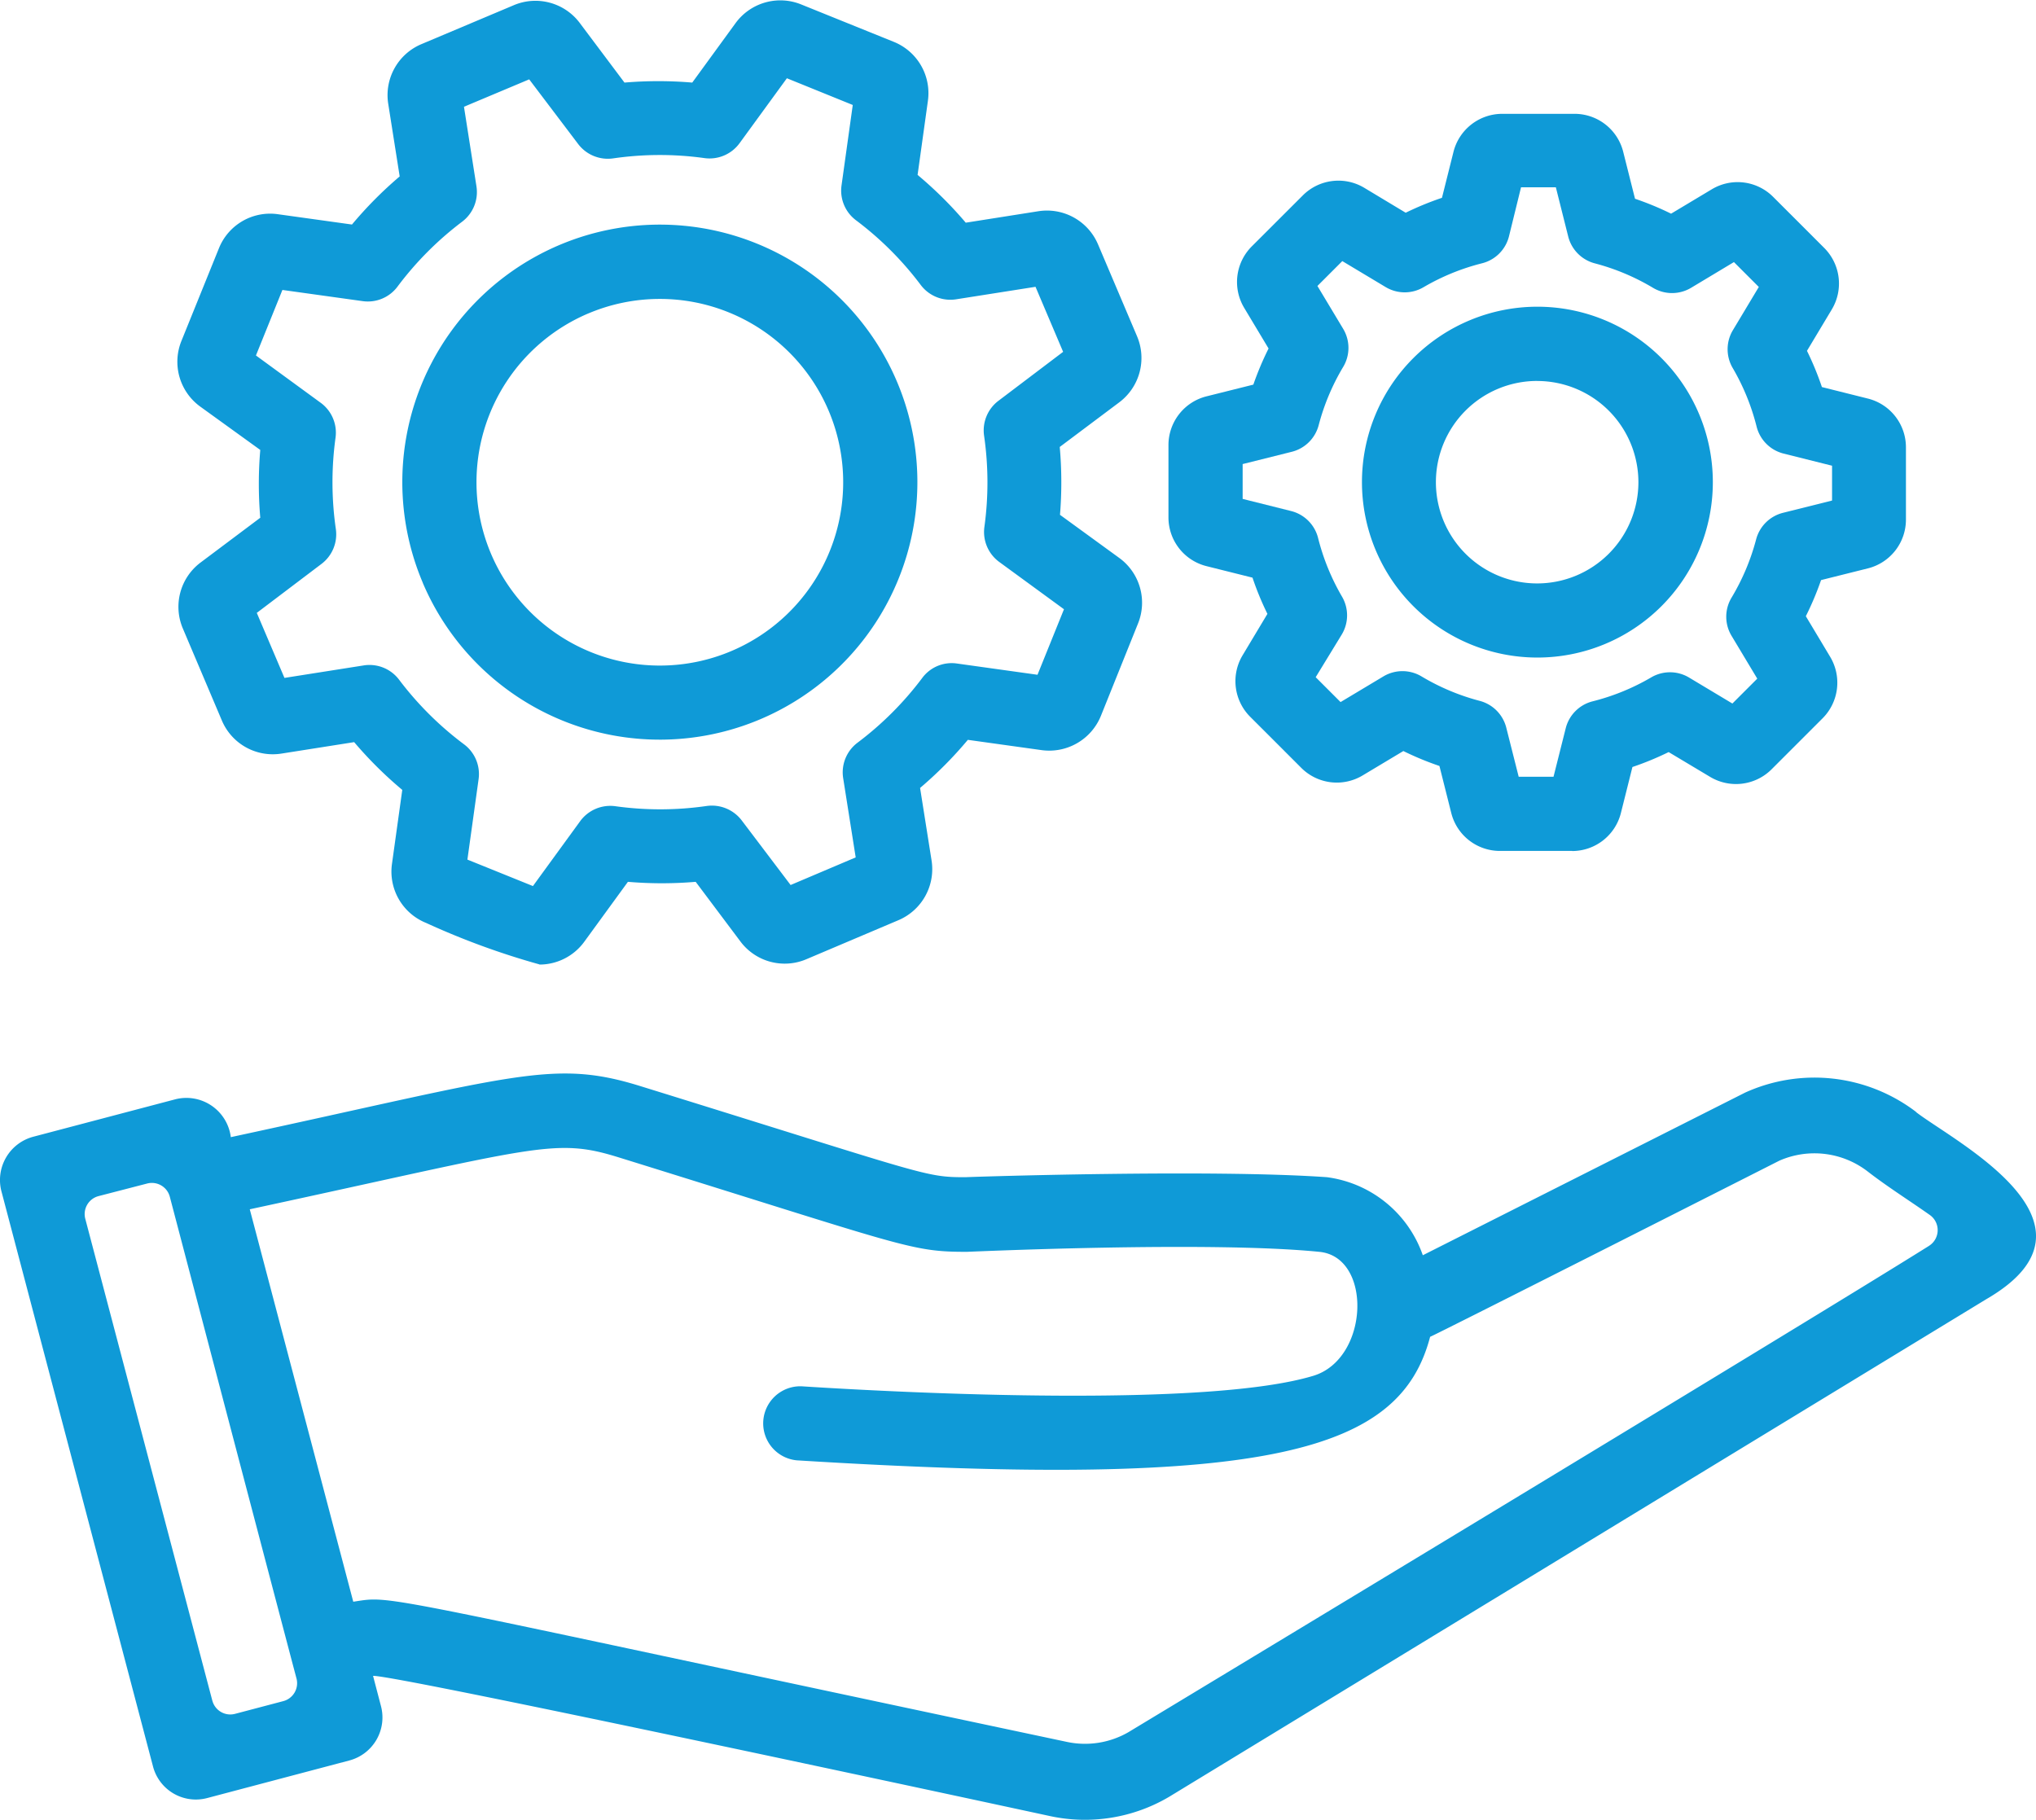 <?xml version="1.0" encoding="UTF-8"?>
<svg xmlns="http://www.w3.org/2000/svg" width="40.92" height="36.579" viewBox="0 0 40.92 36.579">
  <g id="Group_118073" data-name="Group 118073" transform="translate(-4.557 -7.472)">
    <g id="Business_Execution" data-name="Business Execution" transform="translate(4.557 7.472)">
      <path id="Path_109703" data-name="Path 109703" d="M15.815,20.727A5.176,5.176,0,1,1,22.6,23.468a5.176,5.176,0,0,1-6.786-2.741Zm3.324-5.414a3.685,3.685,0,1,0,4.831,1.951A3.685,3.685,0,0,0,19.14,15.313Z" transform="translate(-7.317 -9.012)" fill="#0f9ad7"></path>
      <path id="Path_109704" data-name="Path 109704" d="M16.618,26.857a15.312,15.312,0,0,1-2.279-.834,1.112,1.112,0,0,1-.686-1.187l.207-1.487a8,8,0,0,1-.967-.96l-1.459.23a1.111,1.111,0,0,1-1.2-.665L9.45,20.105a1.113,1.113,0,0,1,.356-1.326l1.2-.9a8.035,8.035,0,0,1,0-1.363L9.8,15.645a1.113,1.113,0,0,1-.379-1.319l.753-1.861a1.109,1.109,0,0,1,1.188-.687l1.487.207a8.022,8.022,0,0,1,.959-.967l-.23-1.458a1.112,1.112,0,0,1,.665-1.2L16.1,7.577a1.114,1.114,0,0,1,1.326.355l.9,1.2a8.068,8.068,0,0,1,1.362,0l.869-1.193a1.114,1.114,0,0,1,1.32-.378l1.861.752a1.112,1.112,0,0,1,.686,1.188l-.207,1.487a8,8,0,0,1,.968.96l1.458-.23a1.115,1.115,0,0,1,1.2.665l.785,1.849a1.115,1.115,0,0,1-.354,1.324l-1.2.9a8.041,8.041,0,0,1,.005,1.364l1.193.868A1.113,1.113,0,0,1,28.649,20L27.9,21.864a1.121,1.121,0,0,1-1.188.686l-1.485-.207a8.028,8.028,0,0,1-.96.967l.231,1.458a1.115,1.115,0,0,1-.666,1.2l-1.849.784a1.111,1.111,0,0,1-1.326-.355l-.9-1.2a8.067,8.067,0,0,1-1.362,0L17.519,26.4a1.114,1.114,0,0,1-.9.46ZM15.169,24.75l1.317.532.95-1.305a.749.749,0,0,1,.706-.3,6.526,6.526,0,0,0,1.839-.005.753.753,0,0,1,.7.289l.984,1.3,1.308-.555-.252-1.594a.746.746,0,0,1,.288-.711,6.529,6.529,0,0,0,1.3-1.3.736.736,0,0,1,.7-.292l1.618.226.532-1.317-1.3-.95a.746.746,0,0,1-.3-.7,6.541,6.541,0,0,0-.006-1.84.746.746,0,0,1,.289-.7l1.3-.984-.555-1.307-1.595.251a.745.745,0,0,1-.711-.287,6.527,6.527,0,0,0-1.3-1.3.745.745,0,0,1-.293-.7l.226-1.619L21.59,9.045l-.951,1.305a.746.746,0,0,1-.705.3,6.512,6.512,0,0,0-1.839.006.749.749,0,0,1-.7-.289l-.984-1.3L15.1,9.618l.251,1.6a.746.746,0,0,1-.286.709,6.559,6.559,0,0,0-1.3,1.305.743.743,0,0,1-.7.293L11.451,13.3l-.532,1.317,1.3.95a.744.744,0,0,1,.3.7,6.571,6.571,0,0,0,.006,1.84.745.745,0,0,1-.289.7l-1.3.984.556,1.307,1.593-.251a.745.745,0,0,1,.71.286,6.547,6.547,0,0,0,1.306,1.3.746.746,0,0,1,.293.7Zm21.5-4.061A3.526,3.526,0,1,1,40.2,17.164,3.526,3.526,0,0,1,36.674,20.689Zm0-5.56a2.035,2.035,0,1,0,2.035,2.035A2.035,2.035,0,0,0,36.674,15.13Z" transform="translate(-5.775 -7.472)" fill="#0f9ad7"></path>
      <path id="Path_109705" data-name="Path 109705" d="M36.155,25.354H34.705a1.008,1.008,0,0,1-.982-.77l-.236-.938a5.979,5.979,0,0,1-.725-.3l-.816.489a1.009,1.009,0,0,1-1.238-.153l-1.024-1.024a1.012,1.012,0,0,1-.154-1.235l.5-.834a5.879,5.879,0,0,1-.3-.728l-.923-.231a1.009,1.009,0,0,1-.766-.981v-1.45a1.01,1.01,0,0,1,.767-.983l.939-.235a6.075,6.075,0,0,1,.306-.726l-.489-.815a1.012,1.012,0,0,1,.152-1.238l1.025-1.024a1.011,1.011,0,0,1,1.237-.152l.831.5a6.085,6.085,0,0,1,.729-.3l.231-.922a1.011,1.011,0,0,1,.982-.766h1.449a1.008,1.008,0,0,1,.982.769l.236.938a6,6,0,0,1,.725.3l.816-.489a1.008,1.008,0,0,1,1.238.154l1.023,1.023a1.012,1.012,0,0,1,.154,1.235l-.5.834a5.908,5.908,0,0,1,.3.728l.923.231a1.009,1.009,0,0,1,.766.982v1.449a1.01,1.01,0,0,1-.767.983l-.939.235a5.967,5.967,0,0,1-.306.726l.489.816a1.013,1.013,0,0,1-.152,1.236l-1.025,1.025a1.012,1.012,0,0,1-1.233.154l-.836-.5a6.024,6.024,0,0,1-.728.3l-.231.922a1.011,1.011,0,0,1-.982.767ZM35.08,23.863h.7l.245-.974a.745.745,0,0,1,.541-.542,4.5,4.5,0,0,0,1.175-.48.745.745,0,0,1,.76,0l.874.524.5-.5-.517-.861a.744.744,0,0,1,0-.767,4.511,4.511,0,0,0,.494-1.171.746.746,0,0,1,.539-.534l.987-.247v-.7l-.974-.244a.746.746,0,0,1-.542-.541,4.514,4.514,0,0,0-.479-1.176.746.746,0,0,1,0-.76l.523-.872-.5-.5-.861.517a.746.746,0,0,1-.766,0,4.508,4.508,0,0,0-1.171-.492.746.746,0,0,1-.533-.54l-.248-.988h-.7L34.885,13a.745.745,0,0,1-.541.542,4.5,4.5,0,0,0-1.175.48.745.745,0,0,1-.76,0l-.874-.524-.5.5.517.861a.744.744,0,0,1,0,.767,4.514,4.514,0,0,0-.492,1.171.746.746,0,0,1-.54.534l-.988.247v.7l.974.244a.746.746,0,0,1,.542.541,4.532,4.532,0,0,0,.479,1.176.746.746,0,0,1,0,.76L31,21.862l.5.5.861-.516a.746.746,0,0,1,.766,0,4.5,4.5,0,0,0,1.171.492.746.746,0,0,1,.533.54ZM43.067,30.6a3.369,3.369,0,0,0-3.437-.388l-6.477,3.269a2.366,2.366,0,0,0-1.926-1.569c-2.31-.164-7.086-.009-7.263,0-.828,0-.728-.031-6.537-1.831-1.758-.546-2.486-.211-8.231,1.026a.9.9,0,0,0-1.126-.758L5.221,31.1a.9.9,0,0,0-.634,1.1L7.63,43.748a.89.89,0,0,0,1.1.641l2.848-.753a.894.894,0,0,0,.634-1.1l-.157-.6c.389-.037,13.226,2.736,13.607,2.818a3.326,3.326,0,0,0,2.393-.388L44.483,34.361c2.615-1.518-.67-3.177-1.417-3.758ZM8.824,42.432,6.271,32.748a.373.373,0,0,1,.267-.456l.977-.253a.373.373,0,0,1,.455.266c2.6,9.9,2.546,9.682,2.546,9.682a.373.373,0,0,1-.265.456l-.971.256a.373.373,0,0,1-.455-.265Zm34.5-9.138c-2.654,1.663-16.089,9.774-16.089,9.774a1.745,1.745,0,0,1-1.238.194C11.8,40.254,12.5,40.32,11.657,40.445l-2.08-7.888v0c5.793-1.248,6.114-1.447,7.41-1.045,5.8,1.8,5.865,1.9,7,1.9h0c.048,0,4.869-.222,7.084,0,1.073.1,1.007,2.152-.119,2.492-2.12.641-8.067.353-10.282.211a.746.746,0,0,0-.1,1.488C30.172,38.2,32.7,37.4,33.3,35.12c.069-.018,6.956-3.508,7.019-3.54a1.752,1.752,0,0,1,1.774.216c.4.31.834.582,1.245.872a.373.373,0,0,1-.015.626Z" transform="translate(-4.557 -8.25)" fill="#0f9ad7"></path>
    </g>
  </g>
</svg>
